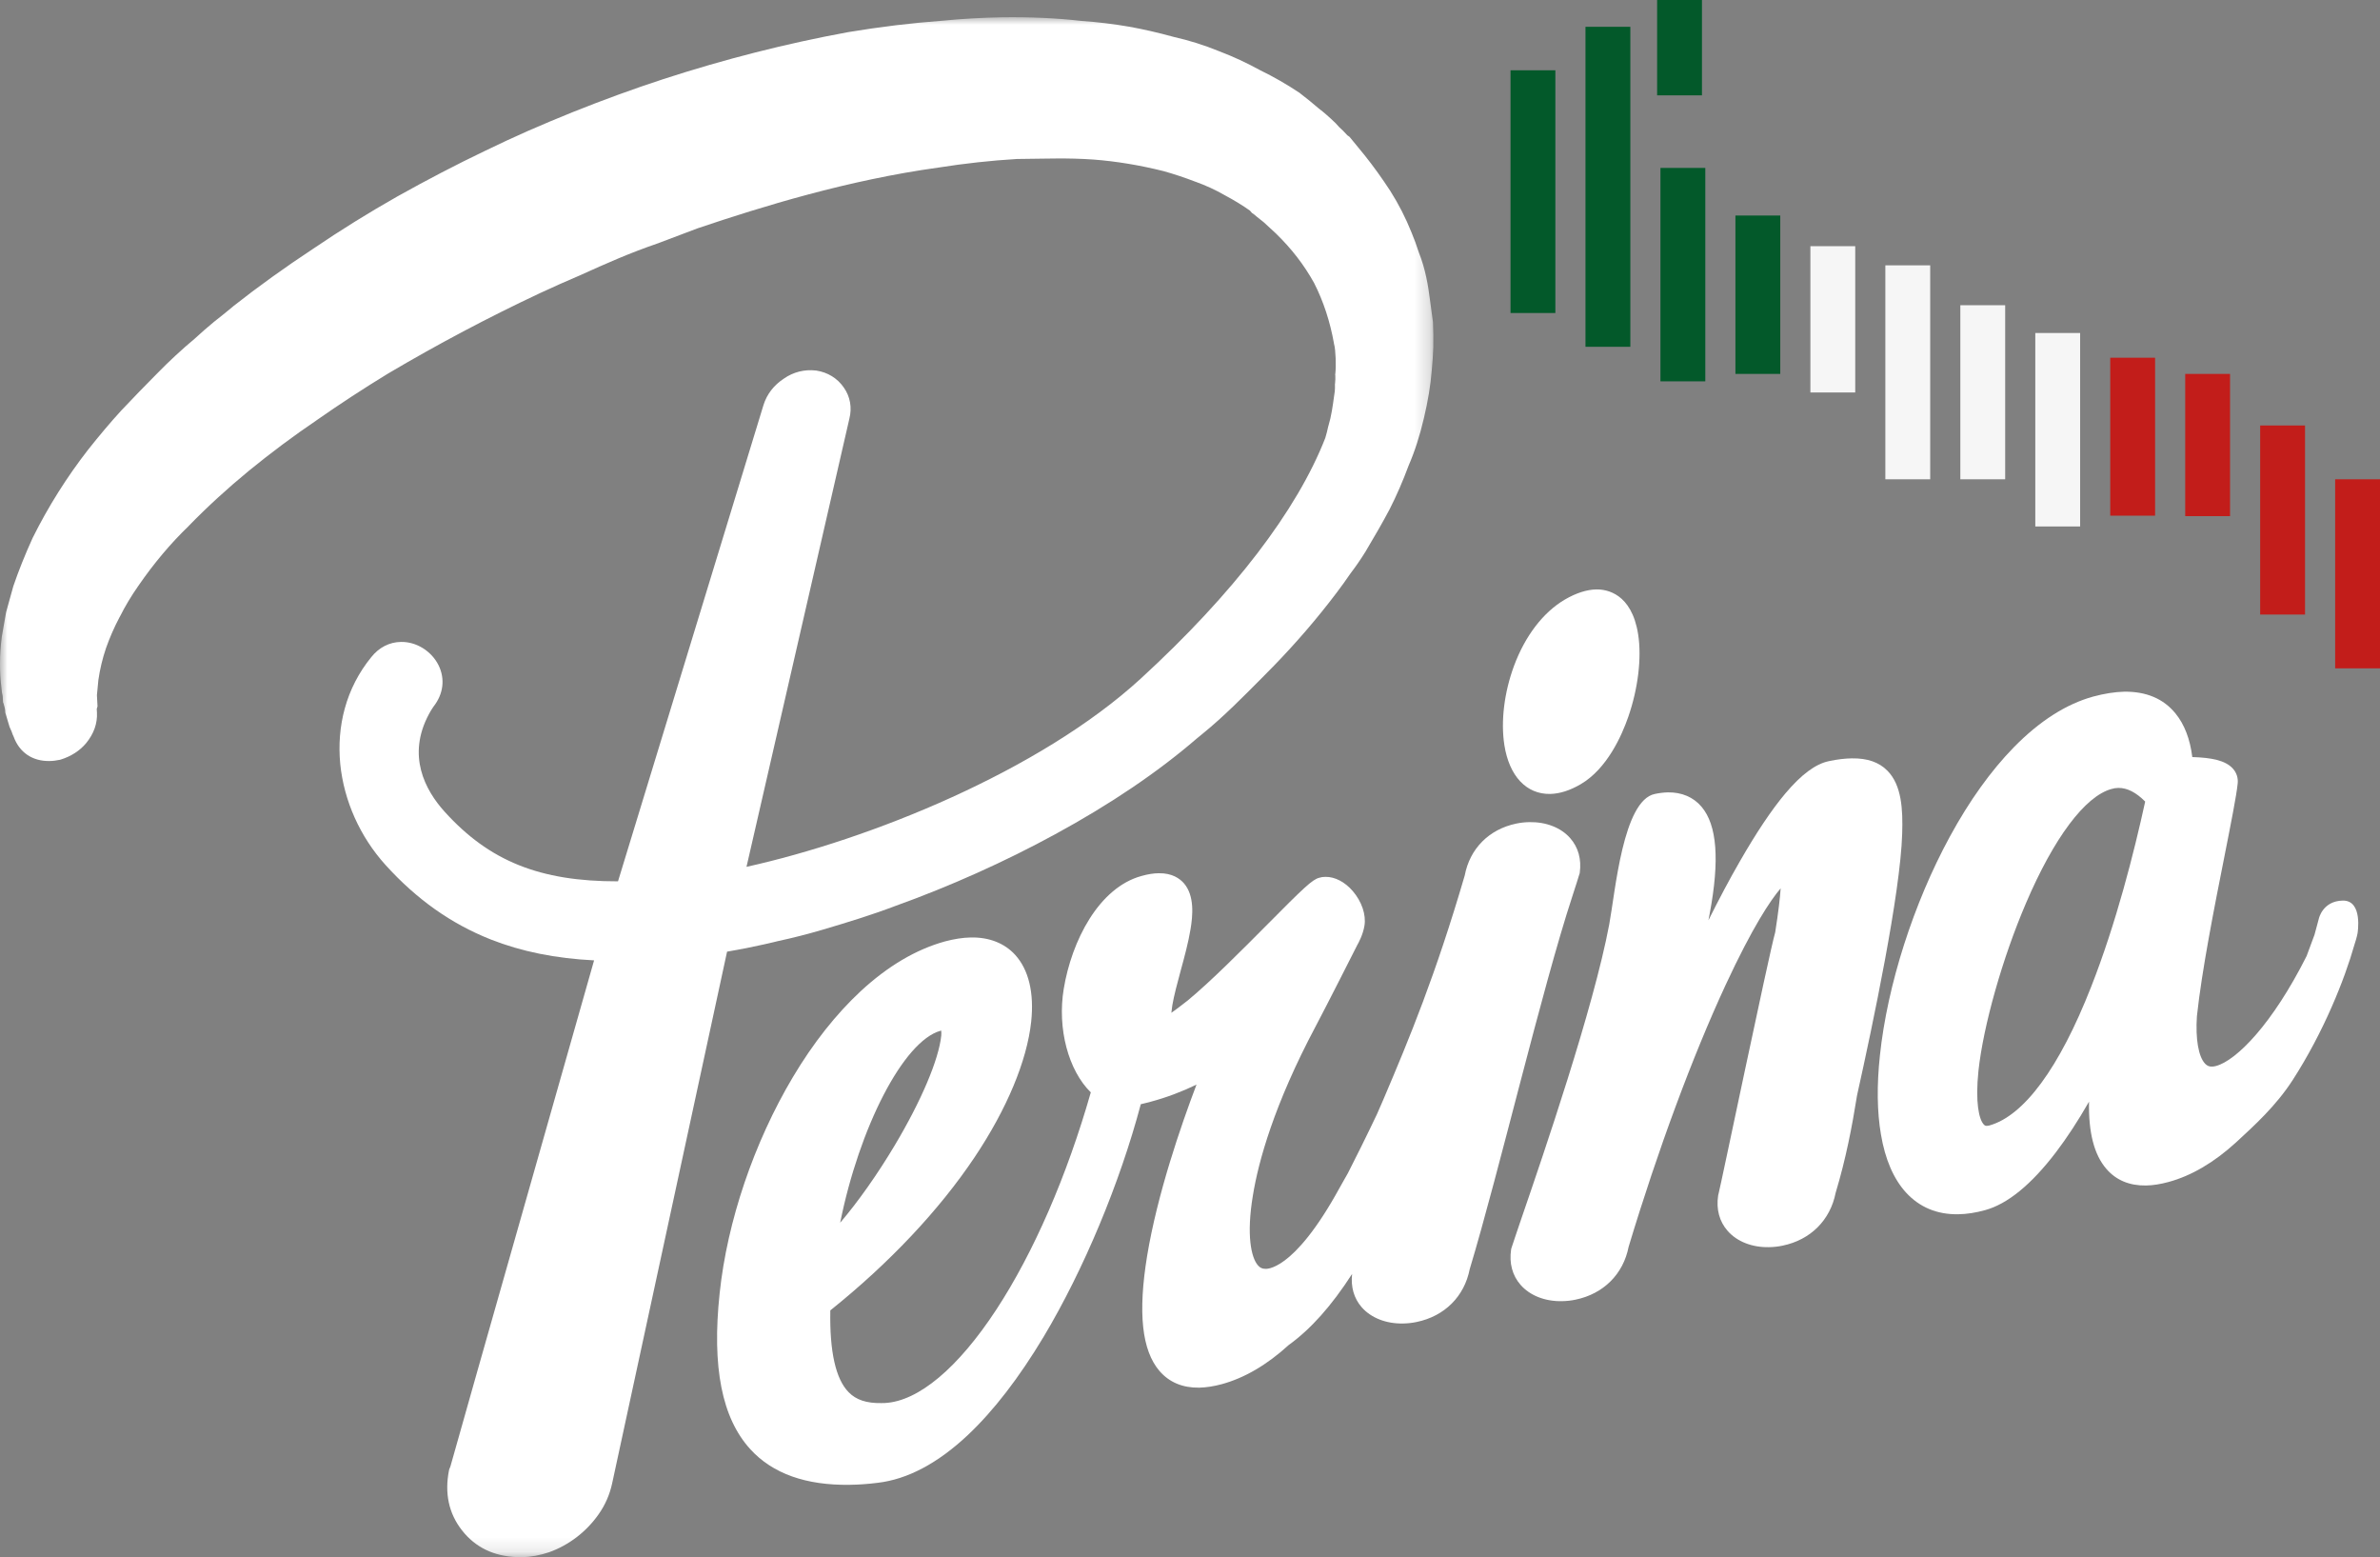 <?xml version="1.0" encoding="UTF-8"?>
<svg width="159px" height="104px" viewBox="0 0 159 104" version="1.1" xmlns="http://www.w3.org/2000/svg" xmlns:xlink="http://www.w3.org/1999/xlink">
    <rect x="0" y="0" width="159" height="104" fill="#808080" stroke="none"/>
    <title>perina_white_logo</title>
    <defs>
        <polygon id="path-1" points="0 0 95.758 0 95.758 102.85 0 102.85"></polygon>
    </defs>
    <g id="Page-1" stroke="none" stroke-width="1" fill="none" fill-rule="evenodd">
        <g id="Extra-Large" transform="translate(-209, -8885)">
            <g id="Group-17" transform="translate(0, 8798)">
                <g id="perina_white_logo" transform="translate(209, 87)">
                    <polygon id="Fill-1" fill="#03592A" points="100.913 20.905 103.909 20.905 103.909 4.694 100.913 4.694"></polygon>
                    <polygon id="Fill-2" fill="#03592A" points="105.921 23.161 108.918 23.161 108.918 1.79 105.921 1.79"></polygon>
                    <polygon id="Fill-3" fill="#03592A" points="110.707 6.368 113.703 6.368 113.703 0 110.707 0"></polygon>
                    <polygon id="Fill-4" fill="#03592A" points="110.929 25.468 113.926 25.468 113.926 11.214 110.929 11.214"></polygon>
                    <polygon id="Fill-5" fill="#03592A" points="115.938 24.972 118.934 24.972 118.934 14.394 115.938 14.394"></polygon>
                    <polygon id="Fill-6" fill="#F6F6F6" points="120.946 26.212 123.942 26.212 123.942 16.442 120.946 16.442"></polygon>
                    <polygon id="Fill-7" fill="#F6F6F6" points="125.954 32.01 128.95 32.01 128.95 17.721 125.954 17.721"></polygon>
                    <polygon id="Fill-8" fill="#F6F6F6" points="130.963 32.01 133.959 32.01 133.959 20.385 130.963 20.385"></polygon>
                    <polygon id="Fill-9" fill="#F6F6F6" points="135.971 35.161 138.967 35.161 138.967 22.24 135.971 22.24"></polygon>
                    <polygon id="Fill-10" fill="#C21D1A" points="140.979 34.44 143.975 34.44 143.975 23.891 140.979 23.891"></polygon>
                    <polygon id="Fill-11" fill="#C21D1A" points="145.987 34.471 148.983 34.471 148.983 24.972 145.987 24.972"></polygon>
                    <polygon id="Fill-12" fill="#C21D1A" points="150.995 41.043 153.992 41.043 153.992 28.417 150.995 28.417"></polygon>
                    <polygon id="Fill-13" fill="#C21D1A" points="156.004 44.636 159 44.636 159 32.01 156.004 32.01"></polygon>
                    <g id="Group-25" transform="translate(0, 1.15)">
                        <path d="M103.557,51.874 C104.194,51.862 104.88,51.646 105.599,51.225 C107.362,50.196 108.345,47.976 108.774,46.742 C109.436,44.844 109.685,42.775 109.438,41.208 C109.005,38.469 107.334,38.204 106.639,38.216 C106.004,38.229 105.295,38.453 104.535,38.897 C103.095,39.746 101.892,41.315 101.148,43.316 C100.488,45.101 100.254,47.028 100.503,48.617 C100.828,50.686 101.976,51.901 103.557,51.874" id="Fill-14" fill="#FFFFFF"></path>
                        <g id="Group-18">
                            <mask id="mask-2" fill="white">
                                <use xlink:href="#path-1"></use>
                            </mask>
                            <g id="Clip-17"></g>
                            <path d="M51.619,61.789 L51.949,61.708 C52.954,61.492 53.971,61.233 54.967,60.939 C56.522,60.48 58.188,59.972 59.825,59.352 C63.453,58.049 67.141,56.396 70.486,54.57 C74.174,52.566 77.355,50.413 79.944,48.18 L80.324,47.869 C81.765,46.699 83.065,45.371 84.332,44.098 C84.57,43.858 84.806,43.617 85.042,43.378 L85.049,43.372 C86.571,41.806 88,40.151 89.284,38.45 C89.605,38.031 89.916,37.593 90.22,37.15 C90.562,36.702 90.895,36.223 91.204,35.724 L91.214,35.71 C91.876,34.602 92.381,33.717 92.802,32.925 L92.81,32.913 C93.291,31.971 93.726,30.97 94.105,29.945 C94.516,28.994 94.853,27.955 95.129,26.767 C95.392,25.66 95.571,24.598 95.65,23.6 C95.705,23.062 95.734,22.534 95.753,22.034 C95.763,21.494 95.758,20.929 95.732,20.391 L95.732,20.359 L95.526,18.835 C95.416,17.95 95.227,16.802 94.791,15.717 C94.631,15.217 94.465,14.773 94.296,14.369 C93.912,13.411 93.439,12.482 92.888,11.614 L92.884,11.607 C92.333,10.76 91.754,9.955 91.159,9.21 L90.161,7.993 L90.077,7.931 C90.043,7.909 90.019,7.893 90.01,7.885 L89.71,7.566 L89.459,7.332 L89.251,7.101 L89.218,7.068 C88.828,6.69 88.452,6.359 88.081,6.077 C87.724,5.768 87.315,5.434 86.863,5.087 L86.832,5.059 C85.973,4.488 85.085,3.976 84.173,3.533 C83.297,3.053 82.399,2.632 81.409,2.256 C80.446,1.863 79.436,1.545 78.403,1.313 C77.404,1.037 76.394,0.804 75.402,0.627 L75.397,0.627 C74.375,0.45 73.348,0.326 72.253,0.249 C70.57,0.058 68.792,-0.022 66.949,0.005 C65.652,0.028 64.293,0.103 62.904,0.239 C60.875,0.388 58.771,0.646 56.649,0.998 L56.639,1.001 C52.537,1.754 48.393,2.807 44.309,4.136 C42.334,4.781 40.304,5.521 38.275,6.333 C37.253,6.747 36.24,7.169 35.26,7.599 C34.342,8.005 33.364,8.457 32.378,8.937 C30.491,9.84 28.537,10.857 26.56,11.962 C24.664,13.035 22.772,14.209 20.936,15.454 C19.045,16.699 17.236,17.998 15.561,19.32 L15.549,19.335 C15.121,19.686 14.709,20.026 14.278,20.359 L14.266,20.371 C13.866,20.697 13.445,21.068 13.008,21.469 C12.148,22.186 11.299,22.972 10.478,23.813 C9.674,24.623 8.882,25.439 8.127,26.24 L8.117,26.249 C7.364,27.071 6.627,27.95 5.911,28.852 L5.907,28.855 C4.469,30.704 3.22,32.687 2.196,34.747 L2.183,34.771 C1.668,35.904 1.233,36.992 0.889,38.003 L0.407,39.743 L0.118,41.389 L0.116,41.423 C-0.035,42.594 -0.037,43.729 0.099,44.8 C0.108,44.985 0.137,45.169 0.18,45.341 L0.202,45.744 L0.24,45.845 C0.309,46.058 0.341,46.207 0.348,46.355 L0.352,46.441 L0.639,47.397 L0.774,47.701 L0.844,47.897 L0.912,48.05 C1.295,49.102 2.166,49.697 3.308,49.675 C3.535,49.675 3.765,49.643 4.004,49.593 L4.064,49.576 C4.746,49.365 5.33,48.99 5.751,48.486 L5.753,48.484 C6.266,47.859 6.515,47.169 6.477,46.433 L6.463,46.199 L6.515,46.025 L6.475,45.279 L6.572,44.266 C6.675,43.547 6.845,42.831 7.082,42.137 C7.326,41.442 7.63,40.743 7.992,40.06 L8.003,40.046 C8.358,39.337 8.776,38.64 9.252,37.962 C10.27,36.486 11.395,35.145 12.605,33.981 L12.62,33.962 C13.857,32.692 15.207,31.458 16.629,30.29 C18.092,29.095 19.613,27.959 21.139,26.927 L21.149,26.918 C22.685,25.844 24.293,24.793 25.926,23.797 C29.231,21.844 32.641,20.038 36.066,18.431 C37.001,17.998 37.844,17.621 38.652,17.279 L38.672,17.272 C39.619,16.838 40.491,16.455 41.326,16.103 C42.171,15.748 43.042,15.414 43.924,15.111 L43.951,15.102 C44.568,14.872 45.193,14.635 45.793,14.405 C46.067,14.297 46.344,14.196 46.615,14.095 C50.918,12.644 56.639,10.877 62.694,10.041 L62.716,10.038 C64.431,9.768 66.186,9.572 67.939,9.468 C68.541,9.459 69.148,9.449 69.735,9.444 C70.002,9.444 70.271,9.441 70.546,9.435 C71.357,9.427 72.2,9.447 73.054,9.506 C74.545,9.619 76.122,9.876 77.733,10.278 C78.443,10.477 79.159,10.716 79.858,10.985 L79.881,10.992 C80.559,11.236 81.212,11.536 81.823,11.888 L81.842,11.899 C82.46,12.228 83.019,12.572 83.503,12.915 L83.637,13.07 L83.807,13.19 L83.947,13.311 L84.431,13.696 L85.247,14.45 C86.291,15.466 87.123,16.544 87.793,17.753 C88.416,18.977 88.858,20.33 89.114,21.765 L89.115,21.802 L89.127,21.837 C89.237,22.22 89.265,23.313 89.21,23.792 L89.2,23.863 L89.208,23.93 C89.218,24.093 89.21,24.259 89.191,24.455 L89.182,24.512 L89.184,24.568 C89.191,24.706 89.182,24.848 89.172,24.987 C89.153,25.097 89.139,25.198 89.126,25.306 C89.031,25.995 88.942,26.644 88.755,27.265 L88.748,27.293 L88.737,27.32 C88.689,27.557 88.619,27.833 88.538,28.101 C86.647,32.946 82.388,38.503 76.22,44.163 C69.474,50.35 58.107,54.922 49.871,56.743 L56.742,26.819 C56.932,26.074 56.797,25.335 56.376,24.738 C55.952,24.117 55.295,23.712 54.532,23.598 L54.51,23.596 C53.756,23.507 53.002,23.693 52.373,24.132 C51.693,24.579 51.233,25.176 51.004,25.907 L41.287,57.711 C36.06,57.722 32.682,56.355 29.705,53.062 C28.398,51.617 27.165,49.311 28.659,46.537 C28.815,46.245 28.948,46.065 28.96,46.043 C29.623,45.2 29.748,44.192 29.298,43.279 C28.826,42.331 27.817,41.703 26.787,41.722 C26.019,41.729 25.311,42.094 24.798,42.745 C23.971,43.761 23.377,44.913 23.032,46.173 C22.709,47.352 22.609,48.597 22.731,49.876 C22.98,52.341 24.054,54.735 25.758,56.621 C27.84,58.92 30.142,60.546 32.785,61.593 C34.831,62.399 37.102,62.86 39.689,62.989 C31.554,91.591 30.294,96.042 30.095,96.772 C30.089,96.794 30.08,96.818 30.069,96.842 C30.063,96.861 30.051,96.882 30.047,96.897 L30.015,96.969 L29.997,97.043 C29.69,98.587 29.987,99.938 30.862,101.052 C31.744,102.183 32.971,102.782 34.515,102.841 C34.623,102.85 34.744,102.851 34.857,102.85 C35.455,102.836 36.075,102.724 36.692,102.516 L36.702,102.511 C38.013,102.041 39.189,101.138 40.005,99.963 C40.438,99.345 40.734,98.66 40.895,97.921 L48.573,62.407 C49.519,62.247 50.539,62.039 51.619,61.789" id="Fill-16" fill="#FFFFFF" mask="url(#mask-2)"></path>
                        </g>
                        <path d="M127.078,54.54 C127.132,52.921 127.047,51.288 126.094,50.325 C125.529,49.75 124.753,49.484 123.715,49.498 C123.258,49.505 122.756,49.561 122.179,49.685 C121.295,49.868 120.346,50.572 119.276,51.838 C118.357,52.929 117.33,54.464 116.22,56.401 C115.55,57.561 114.855,58.873 114.133,60.315 C114.161,60.169 114.19,60.018 114.219,59.872 C114.891,56.293 114.714,53.954 113.673,52.729 C113.133,52.088 112.354,51.757 111.428,51.769 C111.151,51.776 110.854,51.812 110.553,51.875 C108.422,52.311 107.915,58.402 107.507,60.591 C106.455,66.198 103.084,76.028 101.641,80.225 C101.322,81.173 101.085,81.855 100.98,82.188 L100.964,82.243 L100.952,82.302 C100.815,83.219 101.037,84.037 101.586,84.663 C102.21,85.374 103.215,85.772 104.35,85.75 C104.653,85.745 104.958,85.714 105.257,85.649 C107.123,85.264 108.445,83.946 108.803,82.121 C110.768,75.609 113.07,69.41 115.28,64.637 C117.095,60.732 118.281,58.972 118.96,58.179 C118.918,58.811 118.809,59.762 118.596,61.113 C118.17,62.608 114.913,78.255 114.81,78.581 L114.795,78.636 L114.783,78.696 C114.645,79.613 114.867,80.43 115.417,81.056 C116.04,81.767 117.045,82.166 118.18,82.143 C118.483,82.138 118.789,82.107 119.088,82.042 C120.953,81.658 122.276,80.339 122.633,78.514 C123.316,76.253 123.728,74.105 124.064,72.004 C125.127,67.227 126.96,58.514 127.078,54.54" id="Fill-19" fill="#FFFFFF"></path>
                        <path d="M139.697,64.769 C137.574,70.178 135.215,73.375 132.893,74.019 C132.833,74.032 132.778,74.041 132.73,74.041 C132.653,74.044 132.601,74.029 132.527,73.948 C132.209,73.603 131.954,72.482 132.175,70.357 C132.501,67.352 133.769,62.856 135.349,59.169 C137.215,54.803 139.295,52.027 141.056,51.545 C141.209,51.497 141.367,51.472 141.522,51.472 C142.106,51.464 142.703,51.769 143.313,52.383 C142.576,55.747 141.379,60.501 139.697,64.769 M156.513,58.997 C155.158,59.021 154.912,60.212 154.912,60.212 L154.625,61.277 L154.096,62.703 C151.806,67.258 149.405,69.675 148.046,70.043 C147.953,70.068 147.857,70.084 147.778,70.084 C147.589,70.091 147.45,70.029 147.316,69.891 C146.871,69.421 146.668,68.237 146.768,66.722 C147.099,63.637 147.938,59.421 148.609,56.036 C149.049,53.804 149.401,52.041 149.492,51.184 C149.533,50.812 149.42,50.458 149.169,50.18 C148.673,49.629 147.73,49.45 146.46,49.411 C146.311,48.211 145.936,47.234 145.347,46.511 C144.543,45.512 143.384,45.028 141.913,45.045 C141.281,45.061 140.584,45.171 139.842,45.371 C138.038,45.867 136.258,47.004 134.544,48.75 C133.012,50.317 131.569,52.324 130.265,54.721 C127.838,59.176 126.087,64.637 125.591,69.337 C125.378,71.33 125.4,73.103 125.659,74.611 C125.939,76.281 126.506,77.587 127.333,78.494 C128.238,79.479 129.411,79.97 130.83,79.945 C131.39,79.938 131.993,79.843 132.62,79.67 C134.114,79.26 135.702,77.965 137.337,75.824 C138.076,74.853 138.828,73.709 139.561,72.425 C139.52,74.494 139.903,75.969 140.718,76.913 C141.367,77.668 142.26,78.042 143.368,78.025 C143.834,78.017 144.337,77.936 144.873,77.79 C146.402,77.375 147.914,76.486 149.372,75.155 C150.604,74.02 152.04,72.722 153.163,70.988 C155.248,67.758 156.643,64.238 157.284,61.969 C157.334,61.842 157.465,61.384 157.499,61.189 C157.499,61.189 157.88,58.973 156.513,58.997" id="Fill-21" fill="#FFFFFF"></path>
                        <path d="M62.835,67.69 C62.845,67.685 62.864,67.683 62.876,67.678 C62.886,67.748 62.896,67.857 62.883,68.013 C62.713,69.625 61.546,72.377 59.762,75.364 C58.606,77.299 57.316,79.12 56.129,80.512 C57.4,74.179 60.348,68.375 62.835,67.69 M105.507,57.249 L105.529,57.192 L105.539,57.132 C105.661,56.234 105.441,55.438 104.895,54.821 C104.282,54.125 103.287,53.737 102.179,53.757 C101.884,53.761 101.587,53.793 101.293,53.855 C99.477,54.235 98.193,55.525 97.854,57.319 C95.897,64.006 94.155,68.198 92.455,72.195 C92.432,72.238 92.422,72.27 92.41,72.3 C92.271,72.621 92.132,72.943 91.993,73.256 C91.405,74.504 90.412,76.504 90.048,77.203 C89.863,77.544 89.657,77.874 89.476,78.214 C86.37,83.874 84.527,83.589 84.527,83.589 C84.33,83.592 84.174,83.518 84.036,83.355 C83.584,82.833 83.261,81.338 83.701,78.694 C84.067,76.44 85.101,72.643 87.913,67.36 C88.645,65.982 90.517,62.277 90.675,61.965 C90.756,61.826 91.055,61.278 91.154,60.678 C91.277,59.946 90.974,59.06 90.375,58.363 C89.846,57.747 89.179,57.402 88.544,57.412 C88.397,57.412 88.261,57.431 88.129,57.474 C87.673,57.592 87.107,58.131 84.67,60.59 C82.99,62.281 80.903,64.384 79.353,65.664 C79.02,65.92 78.596,66.257 78.255,66.49 C78.271,66.353 78.293,66.183 78.321,65.977 C78.436,65.314 78.654,64.505 78.884,63.652 C79.137,62.732 79.391,61.781 79.534,60.919 C79.69,59.996 79.81,58.669 79.094,57.841 C78.817,57.529 78.31,57.153 77.409,57.17 C77.065,57.172 76.692,57.232 76.27,57.35 C73.404,58.126 71.591,61.695 71.065,64.89 C70.623,67.553 71.383,70.351 72.873,71.805 C71.283,77.376 69.052,82.512 66.559,86.317 C63.999,90.222 61.354,92.435 59.116,92.552 C59.04,92.555 58.963,92.557 58.889,92.557 C57.898,92.574 57.197,92.346 56.697,91.832 C55.831,90.957 55.418,89.117 55.471,86.366 C59.409,83.211 62.742,79.676 65.113,76.133 C67.268,72.914 68.608,69.699 68.89,67.086 C69.095,65.156 68.723,63.613 67.82,62.621 C67.107,61.841 66.083,61.438 64.86,61.46 C64.328,61.469 63.744,61.56 63.127,61.724 C61.198,62.258 59.308,63.374 57.503,65.045 C55.866,66.567 54.33,68.5 52.964,70.797 C50.367,75.161 48.582,80.421 48.077,85.225 C47.553,90.155 48.227,93.561 50.132,95.644 C51.611,97.266 53.851,98.062 56.778,98.014 C57.364,98.007 57.987,97.963 58.628,97.882 C60.626,97.65 62.649,96.579 64.658,94.691 C66.379,93.072 68.084,90.859 69.725,88.123 C72.4,83.649 74.808,77.879 76.213,72.596 C76.407,72.555 76.591,72.507 76.776,72.459 L76.883,72.428 C77.933,72.147 78.979,71.75 79.935,71.287 C78.888,74.042 77.319,78.598 76.636,82.723 C76.012,86.536 76.284,89.044 77.465,90.416 C78.118,91.17 79.008,91.542 80.116,91.527 C80.578,91.515 81.083,91.439 81.617,91.295 C83.134,90.883 84.642,90.004 86.09,88.682 C87.57,87.614 88.947,86.073 90.329,83.932 C90.234,84.791 90.449,85.56 90.97,86.155 C91.594,86.866 92.599,87.264 93.734,87.241 C94.037,87.236 94.342,87.205 94.641,87.14 C96.507,86.755 97.829,85.437 98.187,83.612 C100.152,77.101 103.012,64.891 105.045,58.703 C105.269,58.011 105.433,57.51 105.507,57.249" id="Fill-23" fill="#FFFFFF"></path>
                    </g>
                </g>
            </g>
        </g>
    </g>
</svg>